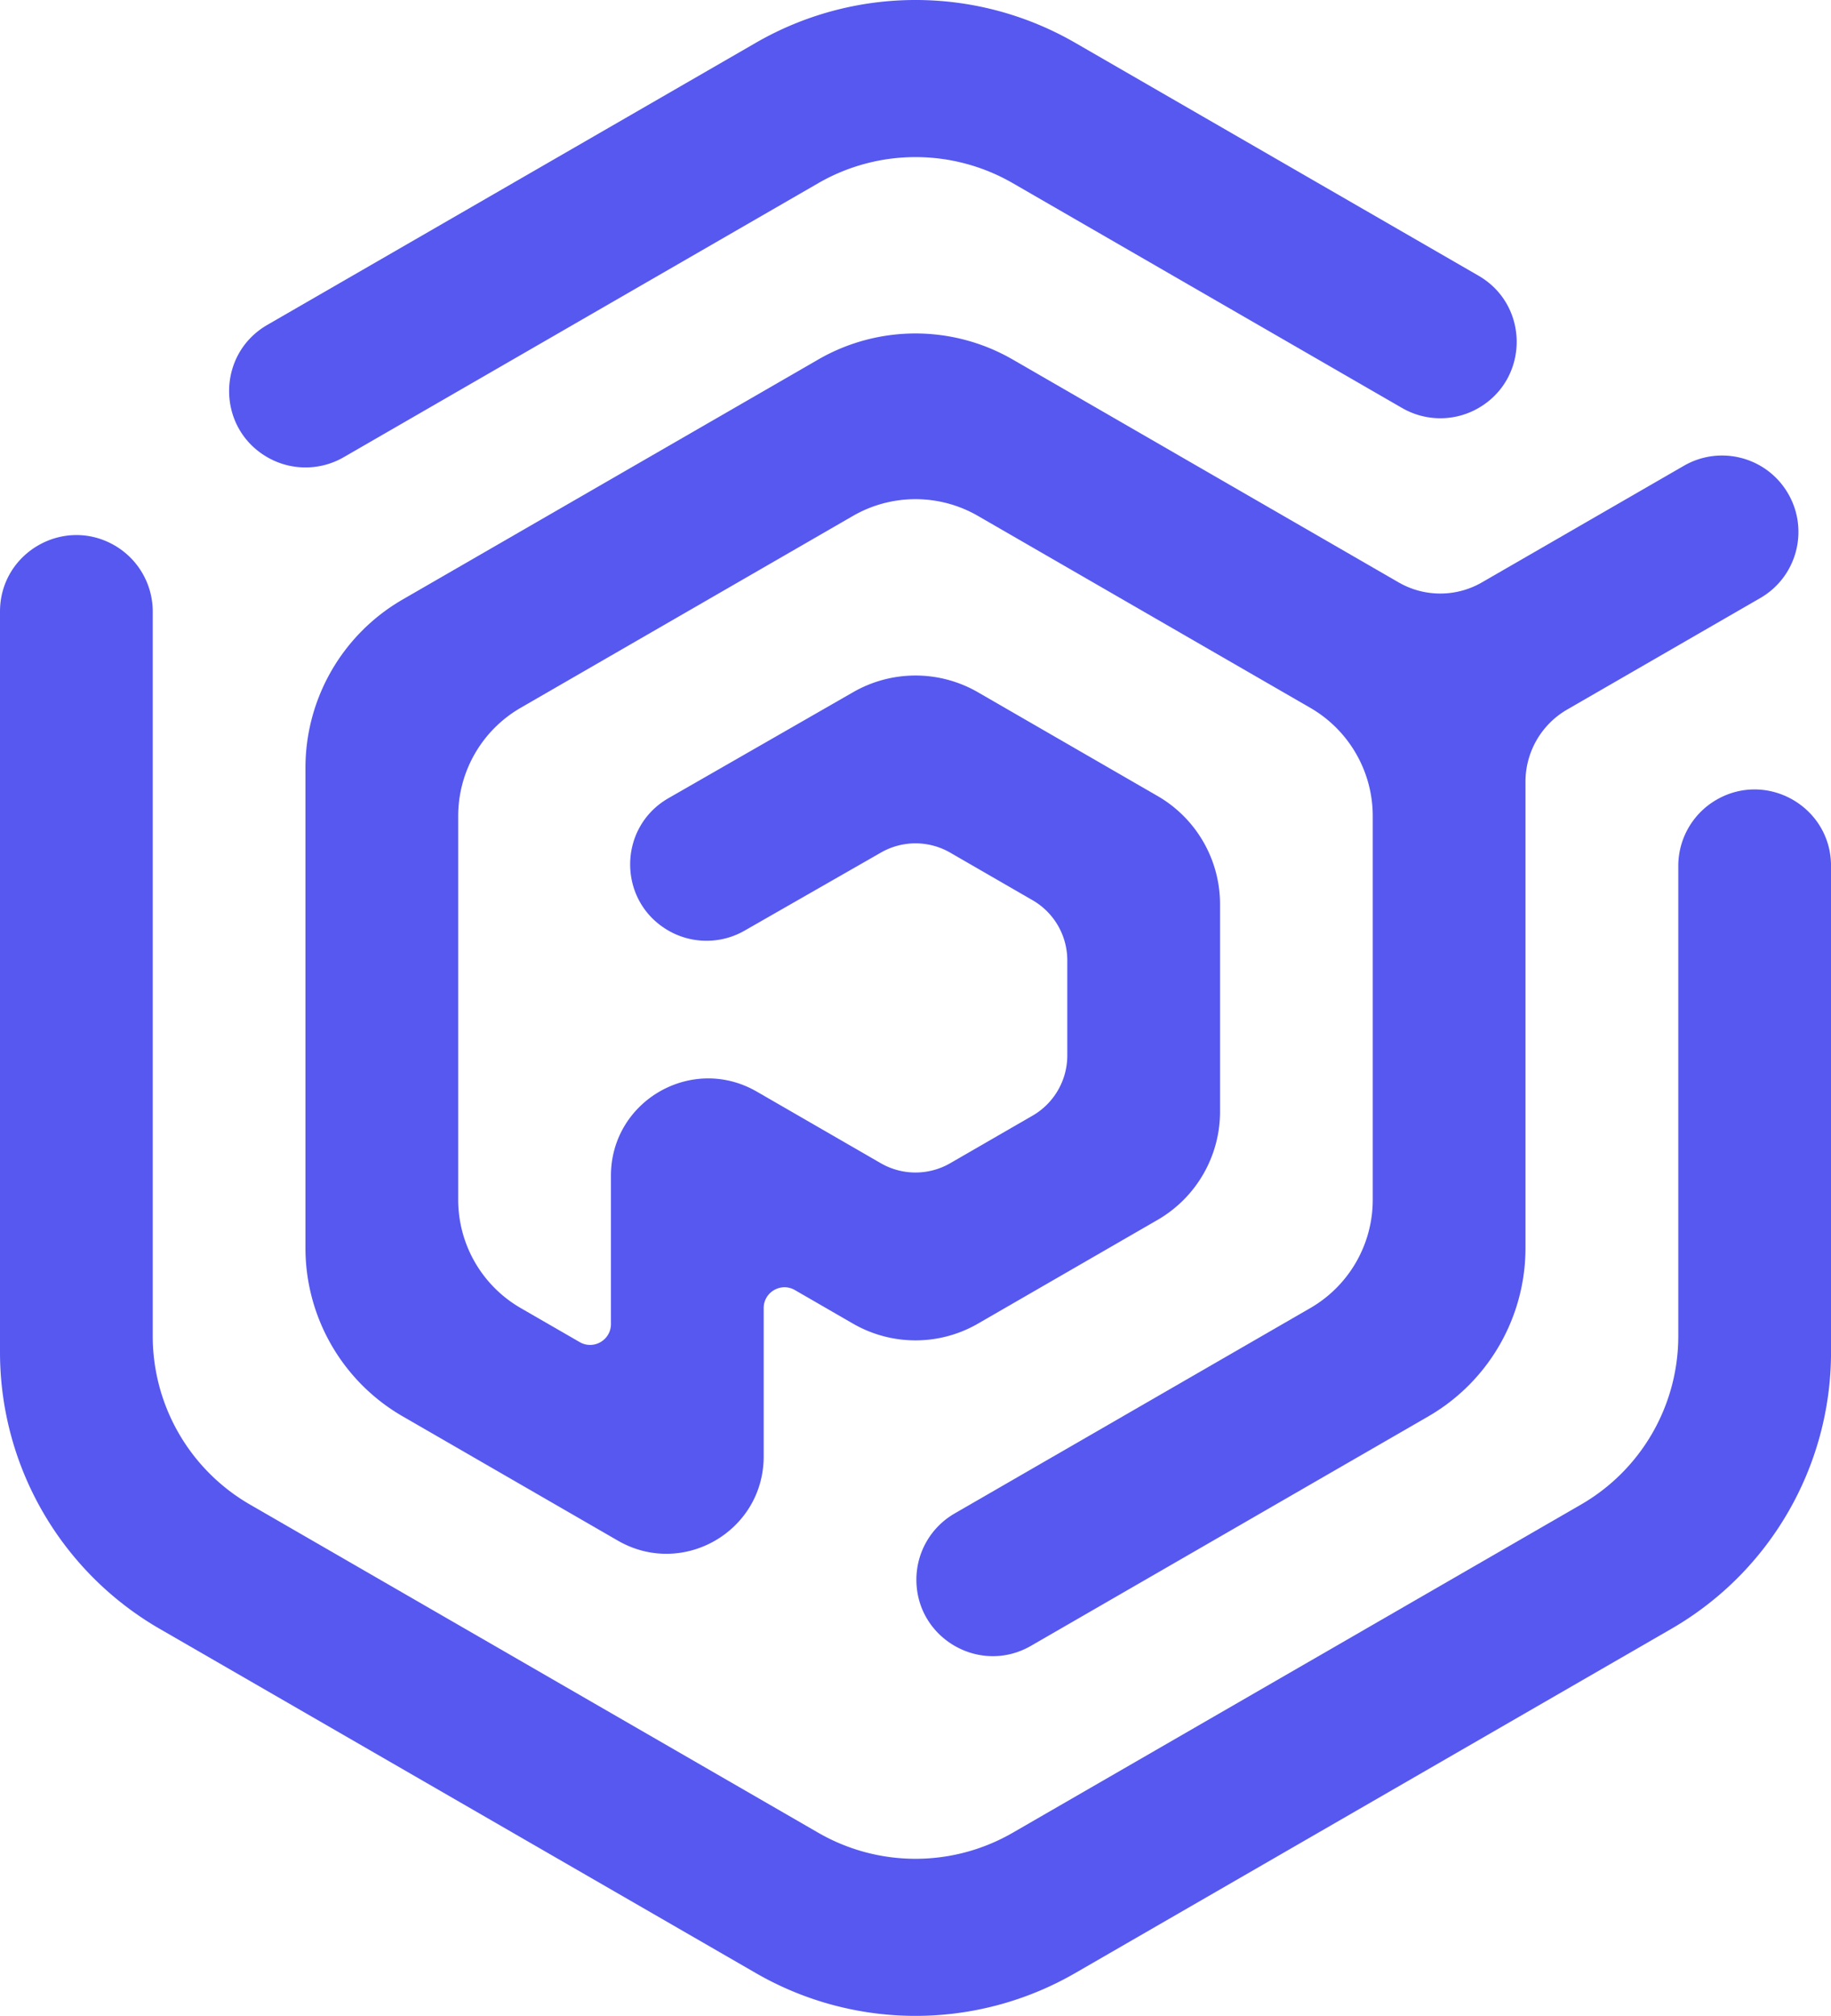 <svg xmlns="http://www.w3.org/2000/svg" xml:space="preserve" id="Art" x="0" y="0" style="enable-background:new 0 0 576 634.02" version="1.1" viewBox="0 0 576 634.02"><style>.st0{fill:#5658ef}</style><path d="M497.37 473.2 318.58 576.43a61.185 61.185 0 0 1-61.16 0L78.63 473.2a61.15 61.15 0 0 1-30.58-52.96V192.35c0-8.58-4.58-16.51-12.01-20.81C20.02 162.29 0 173.85 0 192.35v232.93c0 35.89 19.15 69.06 50.24 87.01l187.53 108.27a100.457 100.457 0 0 0 100.47 0l187.53-108.27c31.09-17.95 50.24-51.12 50.24-87.01V272.35c0-18.49-20.02-30.05-36.04-20.81a24.026 24.026 0 0 0-12.01 20.81v147.89a61.18 61.18 0 0 1-30.59 52.96zM465.11 86.71 338.24 13.46a100.457 100.457 0 0 0-100.47 0L84.09 102.19c-16.02 9.25-16.02 32.37 0 41.61a24.042 24.042 0 0 0 24.03 0l149.31-86.2a61.185 61.185 0 0 1 61.16 0l122.5 70.73a24.024 24.024 0 0 0 24.02 0c16.01-9.25 16.02-32.37 0-41.62z" class="st0"/><path d="m529.73 146.49-63.54 36.68a26.22 26.22 0 0 1-26.21 0l-121.41-70.1a61.185 61.185 0 0 0-61.16 0l-130.74 75.48a61.15 61.15 0 0 0-30.58 52.96V392.5a61.15 61.15 0 0 0 30.58 52.96l67.7 39.09c20.39 11.77 45.87-2.94 45.87-26.48v-46.65c0-5.04 5.46-8.2 9.83-5.67l18.27 10.55a39.32 39.32 0 0 0 39.31 0l56.49-32.62c12.16-7.02 19.66-20 19.66-34.05V284.4c0-14.05-7.49-27.02-19.66-34.05l-56.49-32.62a39.32 39.32 0 0 0-39.31 0l-58.09 33.33c-16.02 9.25-16.02 32.37 0 41.61a24.042 24.042 0 0 0 24.03 0l42.8-24.5c6.76-3.9 15.08-3.9 21.84 0l25.91 14.96a21.834 21.834 0 0 1 10.92 18.92v29.92c0 7.8-4.16 15.01-10.92 18.92l-25.91 14.96c-6.76 3.9-15.08 3.9-21.84 0l-36.84-21.27v-.01l-2.26-1.29c-20.39-11.7-45.79 3.02-45.79 26.52v46.64c0 5.04-5.46 8.2-9.83 5.67L163.8 411.4a39.321 39.321 0 0 1-19.66-34.05V256.66c0-14.05 7.49-27.02 19.66-34.05l104.53-60.35a39.339 39.339 0 0 1 39.32 0l104.53 60.35c12.16 7.02 19.66 20 19.66 34.05v120.71c0 14.05-7.49 27.02-19.66 34.05l-111.89 64.6a24.026 24.026 0 0 0-12.01 20.81c0 18.49 20.02 30.05 36.04 20.81l124.99-72.16a61.15 61.15 0 0 0 30.58-52.96V245.87c0-9.36 5-18.02 13.1-22.7l60.75-35.07c12.04-6.95 15.68-22.63 7.94-34.18-7.02-10.5-21-13.75-31.95-7.43z" class="st0"/></svg>
